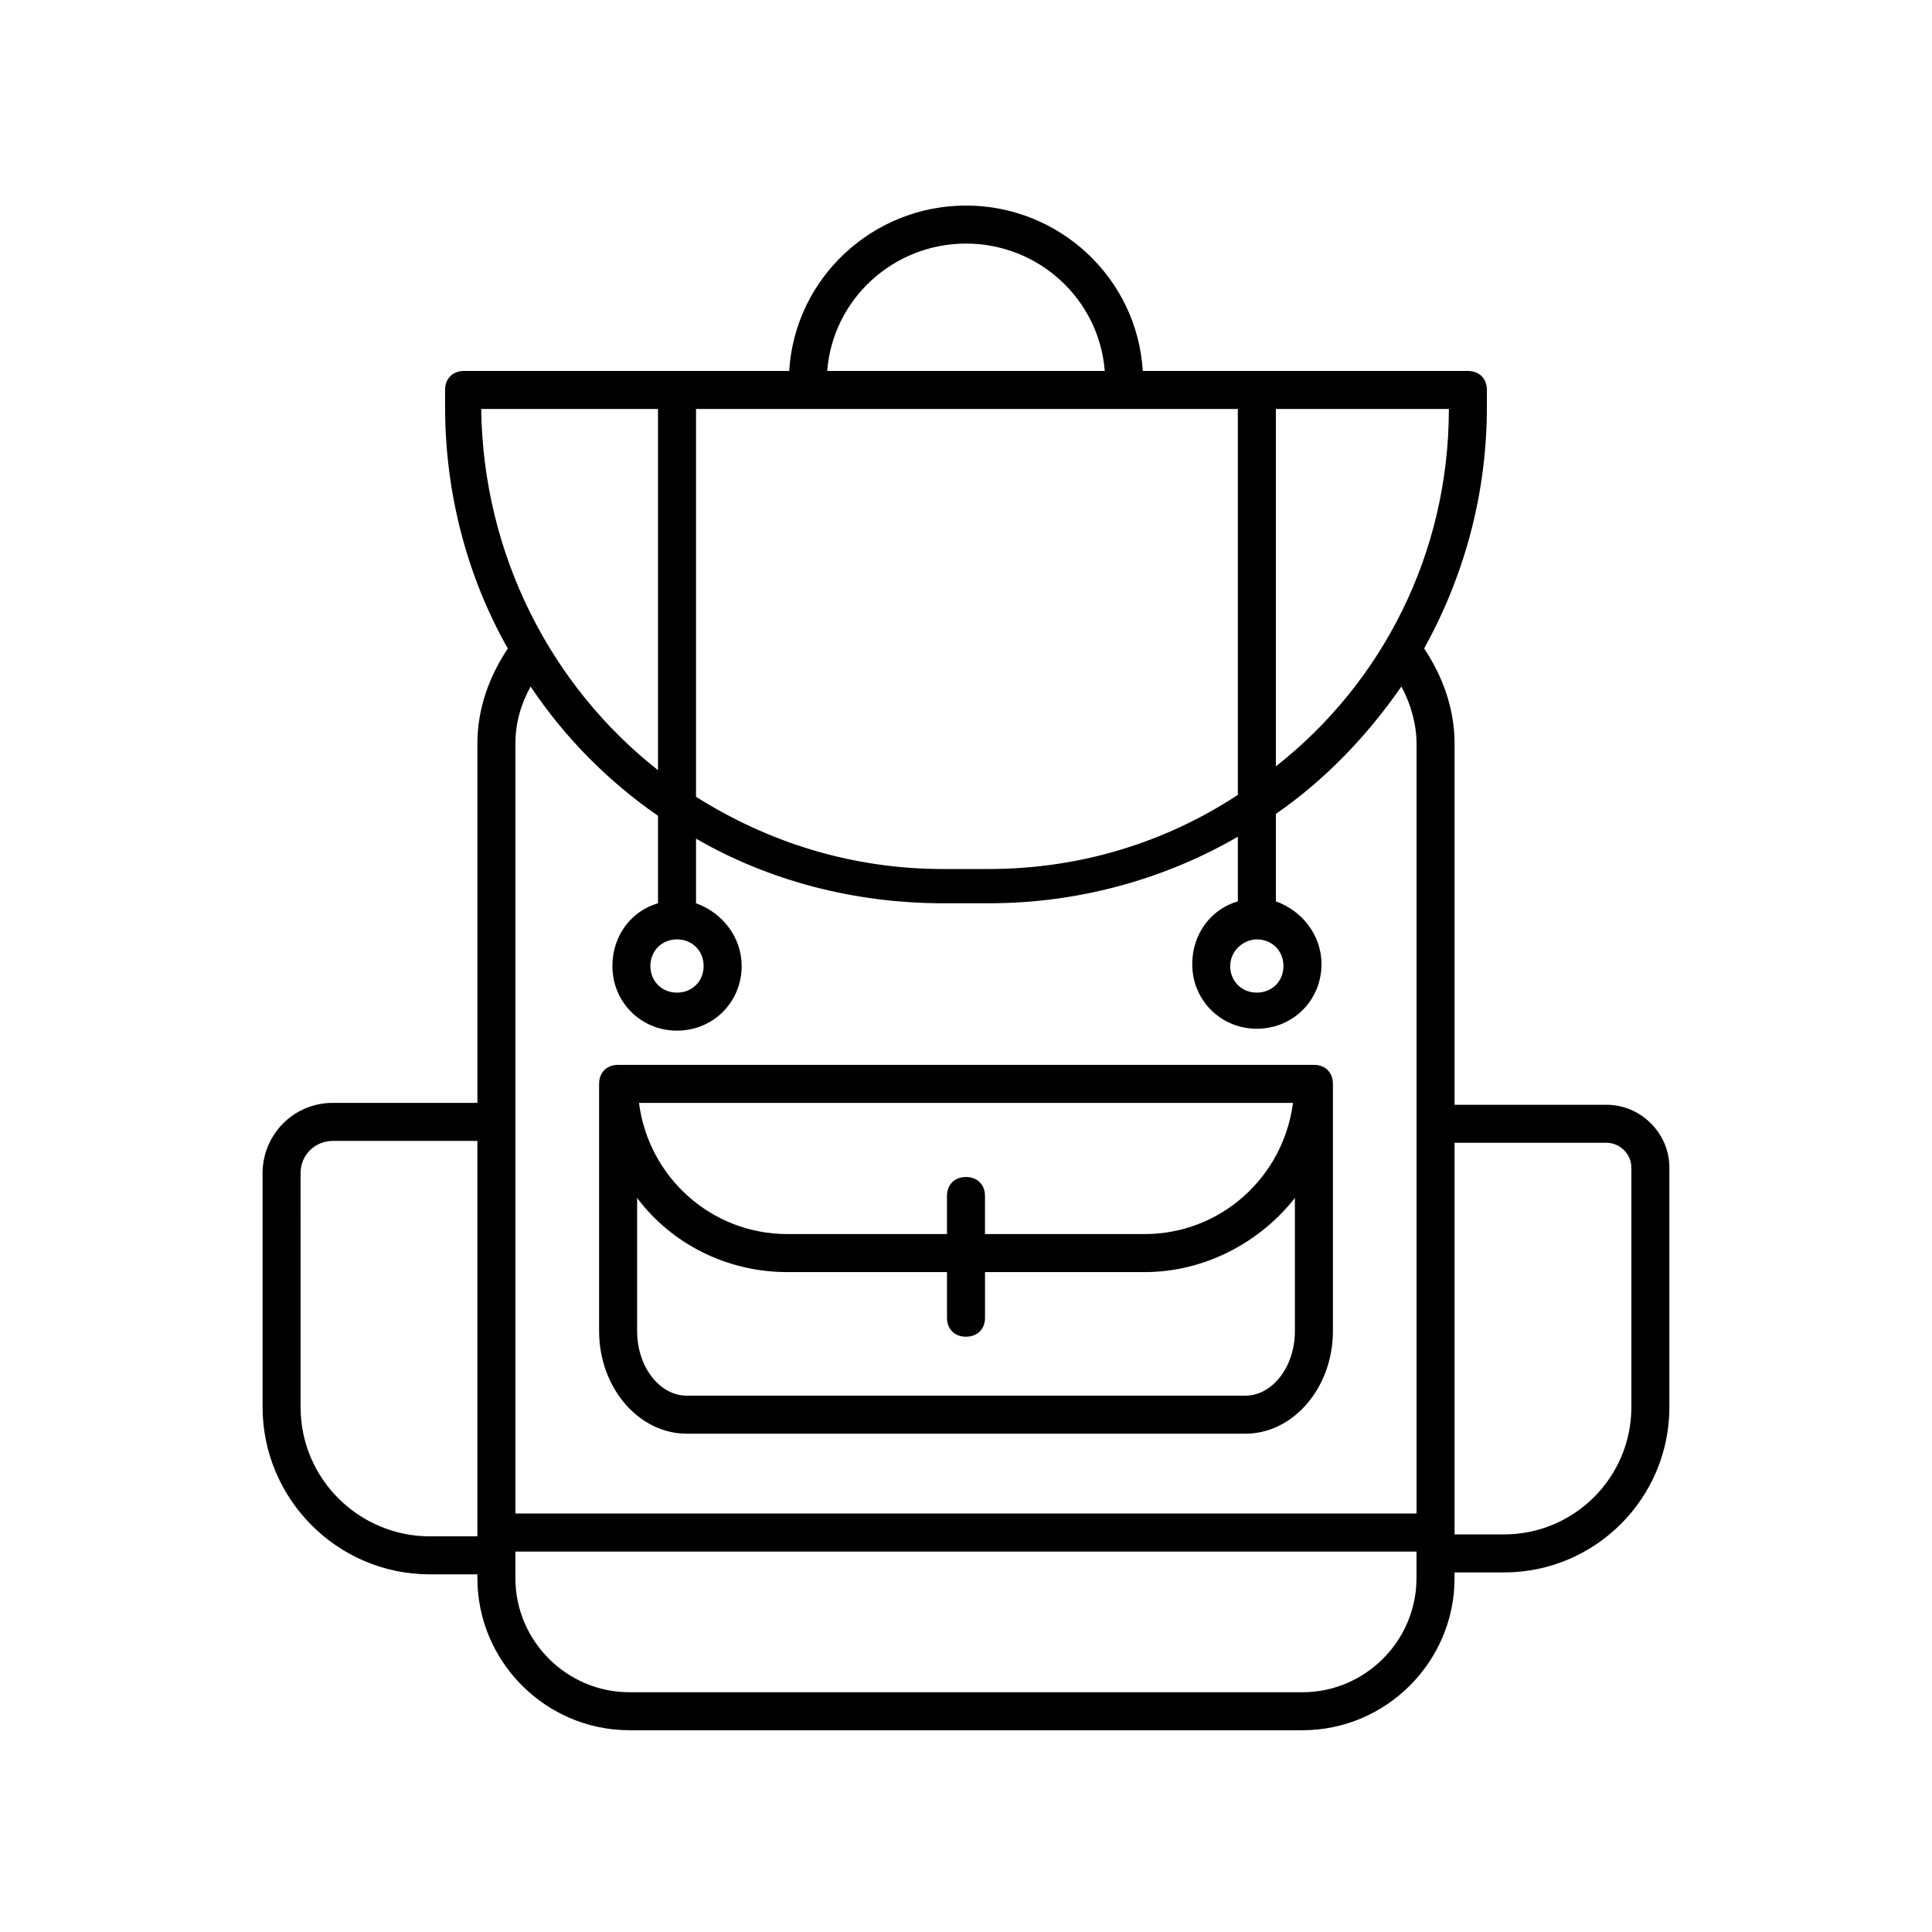 <?xml version="1.0" encoding="UTF-8"?>
<!-- Uploaded to: SVG Repo, www.svgrepo.com, Generator: SVG Repo Mixer Tools -->
<svg fill="#000000" width="800px" height="800px" version="1.1" viewBox="144 144 512 512" xmlns="http://www.w3.org/2000/svg">
 <g>
  <path d="m489.17 602.53c22.168 0 40.305-18.137 40.305-40.305v-1.512h13.098c24.184 0 43.832-19.648 43.832-43.832v-63.48c0-9.07-7.559-16.625-16.625-16.625h-40.305v-95.723c0-9.07-3.023-17.633-8.062-25.191 10.578-19.145 16.625-40.809 16.625-63.984v-4.535c0-3.023-2.016-5.039-5.039-5.039h-86.148c-1.512-24.684-22.168-43.828-46.852-43.828-24.688 0-45.344 19.145-46.855 43.832l-86.152-0.004c-3.023 0-5.039 2.016-5.039 5.039v4.535c0 23.176 6.047 45.344 16.625 63.984-5.039 7.559-8.062 16.121-8.062 25.191v95.219h-38.289c-10.578 0-18.641 8.566-18.641 18.641v61.969c0 24.184 19.648 44.336 44.336 44.336h12.594v1.008c0 22.168 18.137 40.305 40.305 40.305zm80.609-155.68c3.527 0 6.551 3.023 6.551 6.551v63.48c0 18.641-15.113 33.754-33.754 33.754h-13.098l-0.004-103.79zm-87.66-99.754v-94.715h45.848c-0.004 38.289-17.637 72.547-45.848 94.715zm-10.078-94.715v102.27c-19.145 12.594-41.816 19.648-66 19.648h-12.09c-24.184 0-46.352-7.055-65.496-19.145v-102.78zm-72.043-43.832c19.145 0 35.266 14.609 36.777 33.754h-73.559c1.512-19.145 17.637-33.754 36.781-33.754zm-81.617 43.832v95.723c-28.215-22.168-46.352-56.93-46.855-95.723zm0 107.82v23.176c-7.055 2.016-12.09 8.566-12.09 16.625 0 9.574 7.559 17.129 17.129 17.129 9.574 0 17.129-7.559 17.129-17.129 0-7.559-5.039-14.105-12.09-16.625v-17.129c19.145 11.082 41.816 17.129 65.496 17.129h12.09c24.184 0 46.855-6.551 66-17.633v17.129c-7.055 2.016-12.09 8.566-12.09 16.625 0 9.574 7.559 17.129 17.129 17.129 9.574 0 17.129-7.559 17.129-17.129 0-7.559-5.039-14.105-12.09-16.625l-0.004-23.176c13.098-9.07 24.184-20.656 33.25-33.754 2.519 4.535 4.031 10.078 4.031 15.113v204.04l-238.81-0.004v-204.04c0-5.543 1.512-10.578 4.031-15.113 9.07 13.602 20.656 25.188 33.758 34.258zm5.035 32.746c4.031 0 7.055 3.023 7.055 7.055s-3.023 7.055-7.055 7.055-7.055-3.023-7.055-7.055c0.004-4.031 3.027-7.055 7.055-7.055zm153.66 0c4.031 0 7.055 3.023 7.055 7.055s-3.023 7.055-7.055 7.055-7.055-3.023-7.055-7.055 3.527-7.055 7.055-7.055zm-219.16 158.2c-18.641 0-34.258-15.113-34.258-34.258l-0.004-61.969c0-5.039 4.031-8.566 8.566-8.566h38.289v104.79zm22.668 11.086v-7.055h238.8v7.055c0 16.625-13.602 30.23-30.23 30.23l-178.34-0.004c-16.625 0-30.23-13.602-30.23-30.227z"/>
  <path d="m325.94 523.94h148.12c12.594 0 23.176-12.09 23.176-27.207v-65.496c0-3.023-2.016-5.039-5.039-5.039h-184.39c-3.023 0-5.039 2.016-5.039 5.039v65.496c0 15.113 10.582 27.207 23.176 27.207zm160.71-87.664c-2.519 19.648-19.145 34.762-39.297 34.762h-42.32v-10.078c0-3.023-2.016-5.039-5.039-5.039-3.023 0-5.039 2.016-5.039 5.039v10.078h-42.32c-20.152 0-36.777-15.113-39.297-34.762zm-134.01 44.84h42.32v12.09c0 3.023 2.016 5.039 5.039 5.039s5.039-2.016 5.039-5.039v-12.09h42.32c16.121 0 30.73-8.062 39.801-19.648v35.266c0 9.574-6.047 17.129-13.098 17.129h-148.12c-7.055 0-13.098-7.559-13.098-17.129v-35.266c9.066 12.09 23.68 19.648 39.801 19.648z"/>
 </g>
</svg>